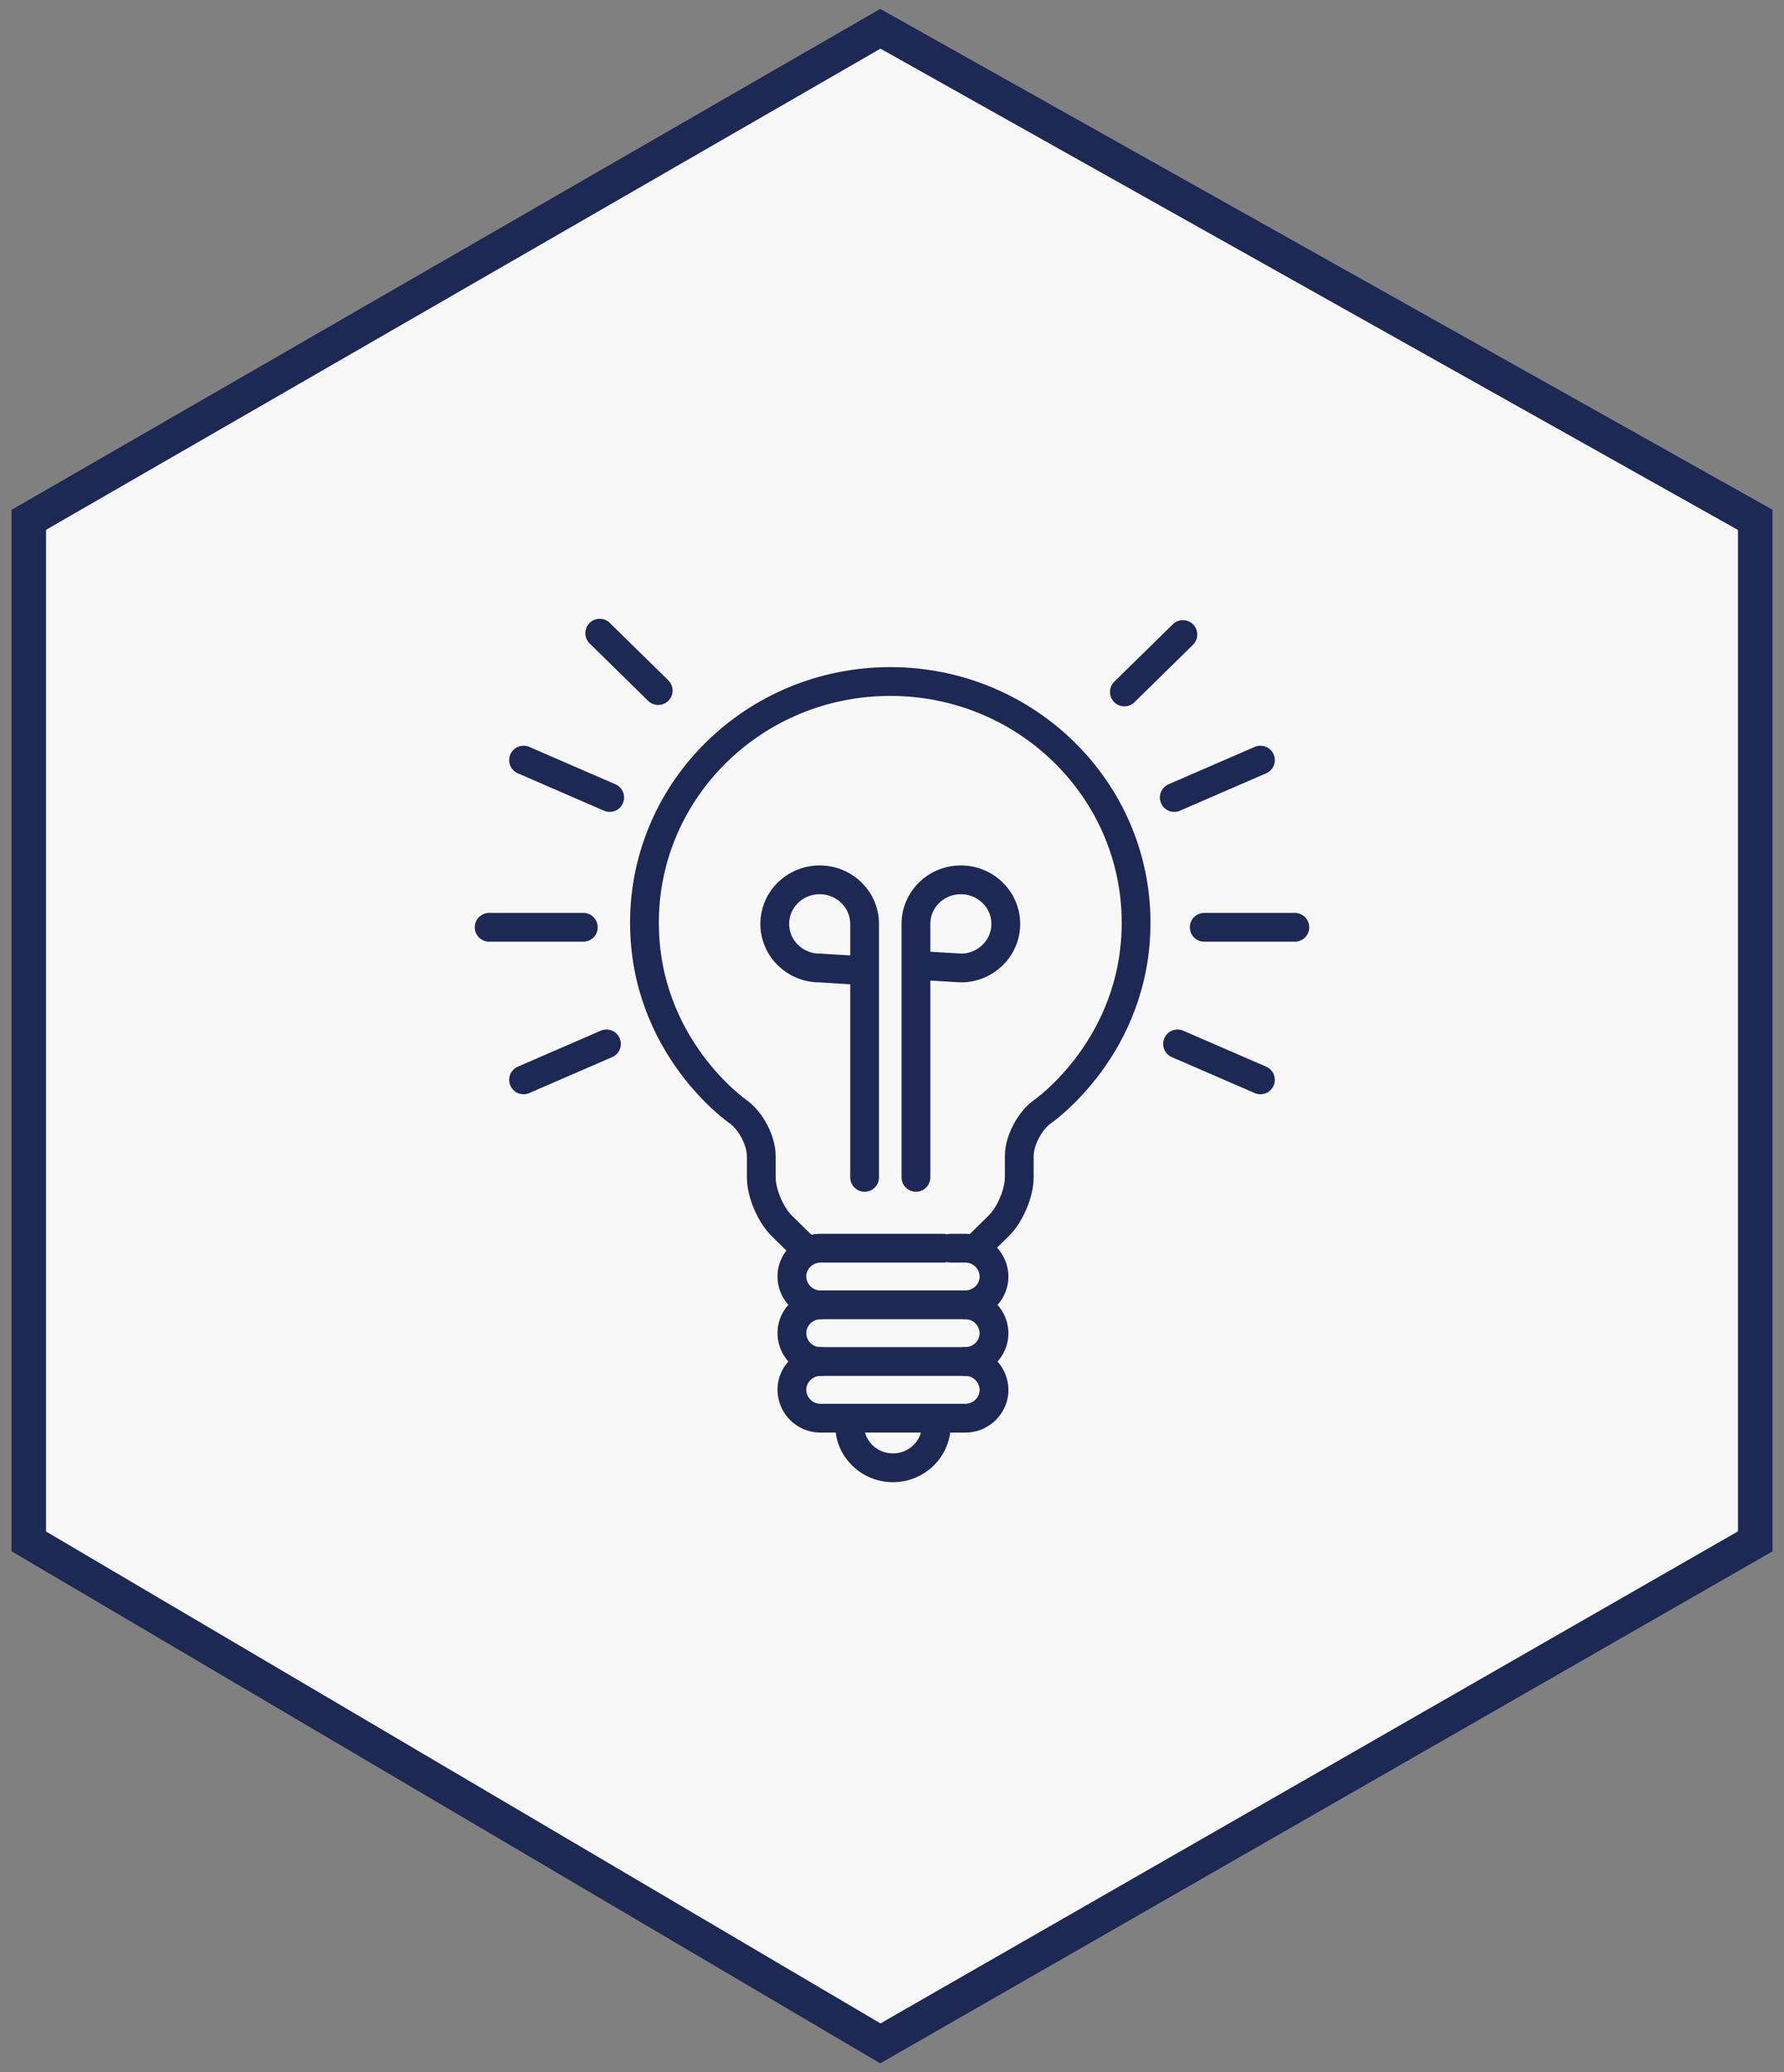 <svg width="62" height="72" viewBox="0 0 62 72" xmlns="http://www.w3.org/2000/svg">
    <rect x="0" y="0" width="62" height="72" fill="#808080" stroke="none"/>
    <g stroke="#1D2854" fill="none" fill-rule="evenodd">
        <path stroke-width="1.2" fill="#F8F8F8" d="M30.595 1 61 18.063v35.494L30.595 71 1 53.557V18.063z"/>
        <g stroke-linecap="round" stroke-linejoin="round">
            <path d="M20.273 32.22H17M45 32.22h-3.149M41.109 22.048l-2.033 1.995M20.842 22l2.033 1.995M27.992 43.4l-.826-.81c-.39-.384-.709-1.14-.709-1.681v-.74c0-.541-.369-1.24-.82-1.552 0 0-3.24-2.243-3.24-6.557 0-4.628 3.825-8.38 8.543-8.38 4.718 0 8.543 3.752 8.543 8.38 0 4.313-3.24 6.557-3.24 6.557-.451.312-.82 1.01-.82 1.552v.74c0 .541-.32 1.297-.71 1.68l-.733.72"/>
            <path d="M33.04 43.37h.502a.994.994 0 0 1 1.003.984h0c0 .544-.449.985-1.003.985h-5.018a.994.994 0 0 1-1.003-.985h0c0-.543.449-.984 1.003-.984h4.257"/>
            <path d="M33.542 45.339a.994.994 0 0 1 1.003.985h0c0 .543-.449.984-1.003.984h-5.018a.994.994 0 0 1-1.003-.984h0c0-.544.449-.985 1.003-.985"/>
            <path d="M33.542 47.308a.994.994 0 0 1 1.003.985h0c0 .544-.449.984-1.003.984h-5.018a.994.994 0 0 1-1.003-.984h0c0-.544.449-.985 1.003-.985M32.538 49.523c0 .816-.674 1.477-1.505 1.477-.832 0-1.505-.661-1.505-1.477M30.048 40.909v-8.806c0-.846-.7-1.532-1.561-1.532-.862 0-1.561.686-1.561 1.532 0 .845.699 1.531 1.56 1.531l1.562.096M31.832 40.909v-8.806c0-.846.7-1.532 1.561-1.532.862 0 1.561.686 1.561 1.532 0 .845-.699 1.531-1.56 1.531l-1.562-.094M21.189 27.71l-2.993-1.299M43.804 37.521l-2.88-1.249M40.81 27.71l2.994-1.299M18.196 37.521l2.88-1.249"/>
        </g>
    </g>
</svg>
